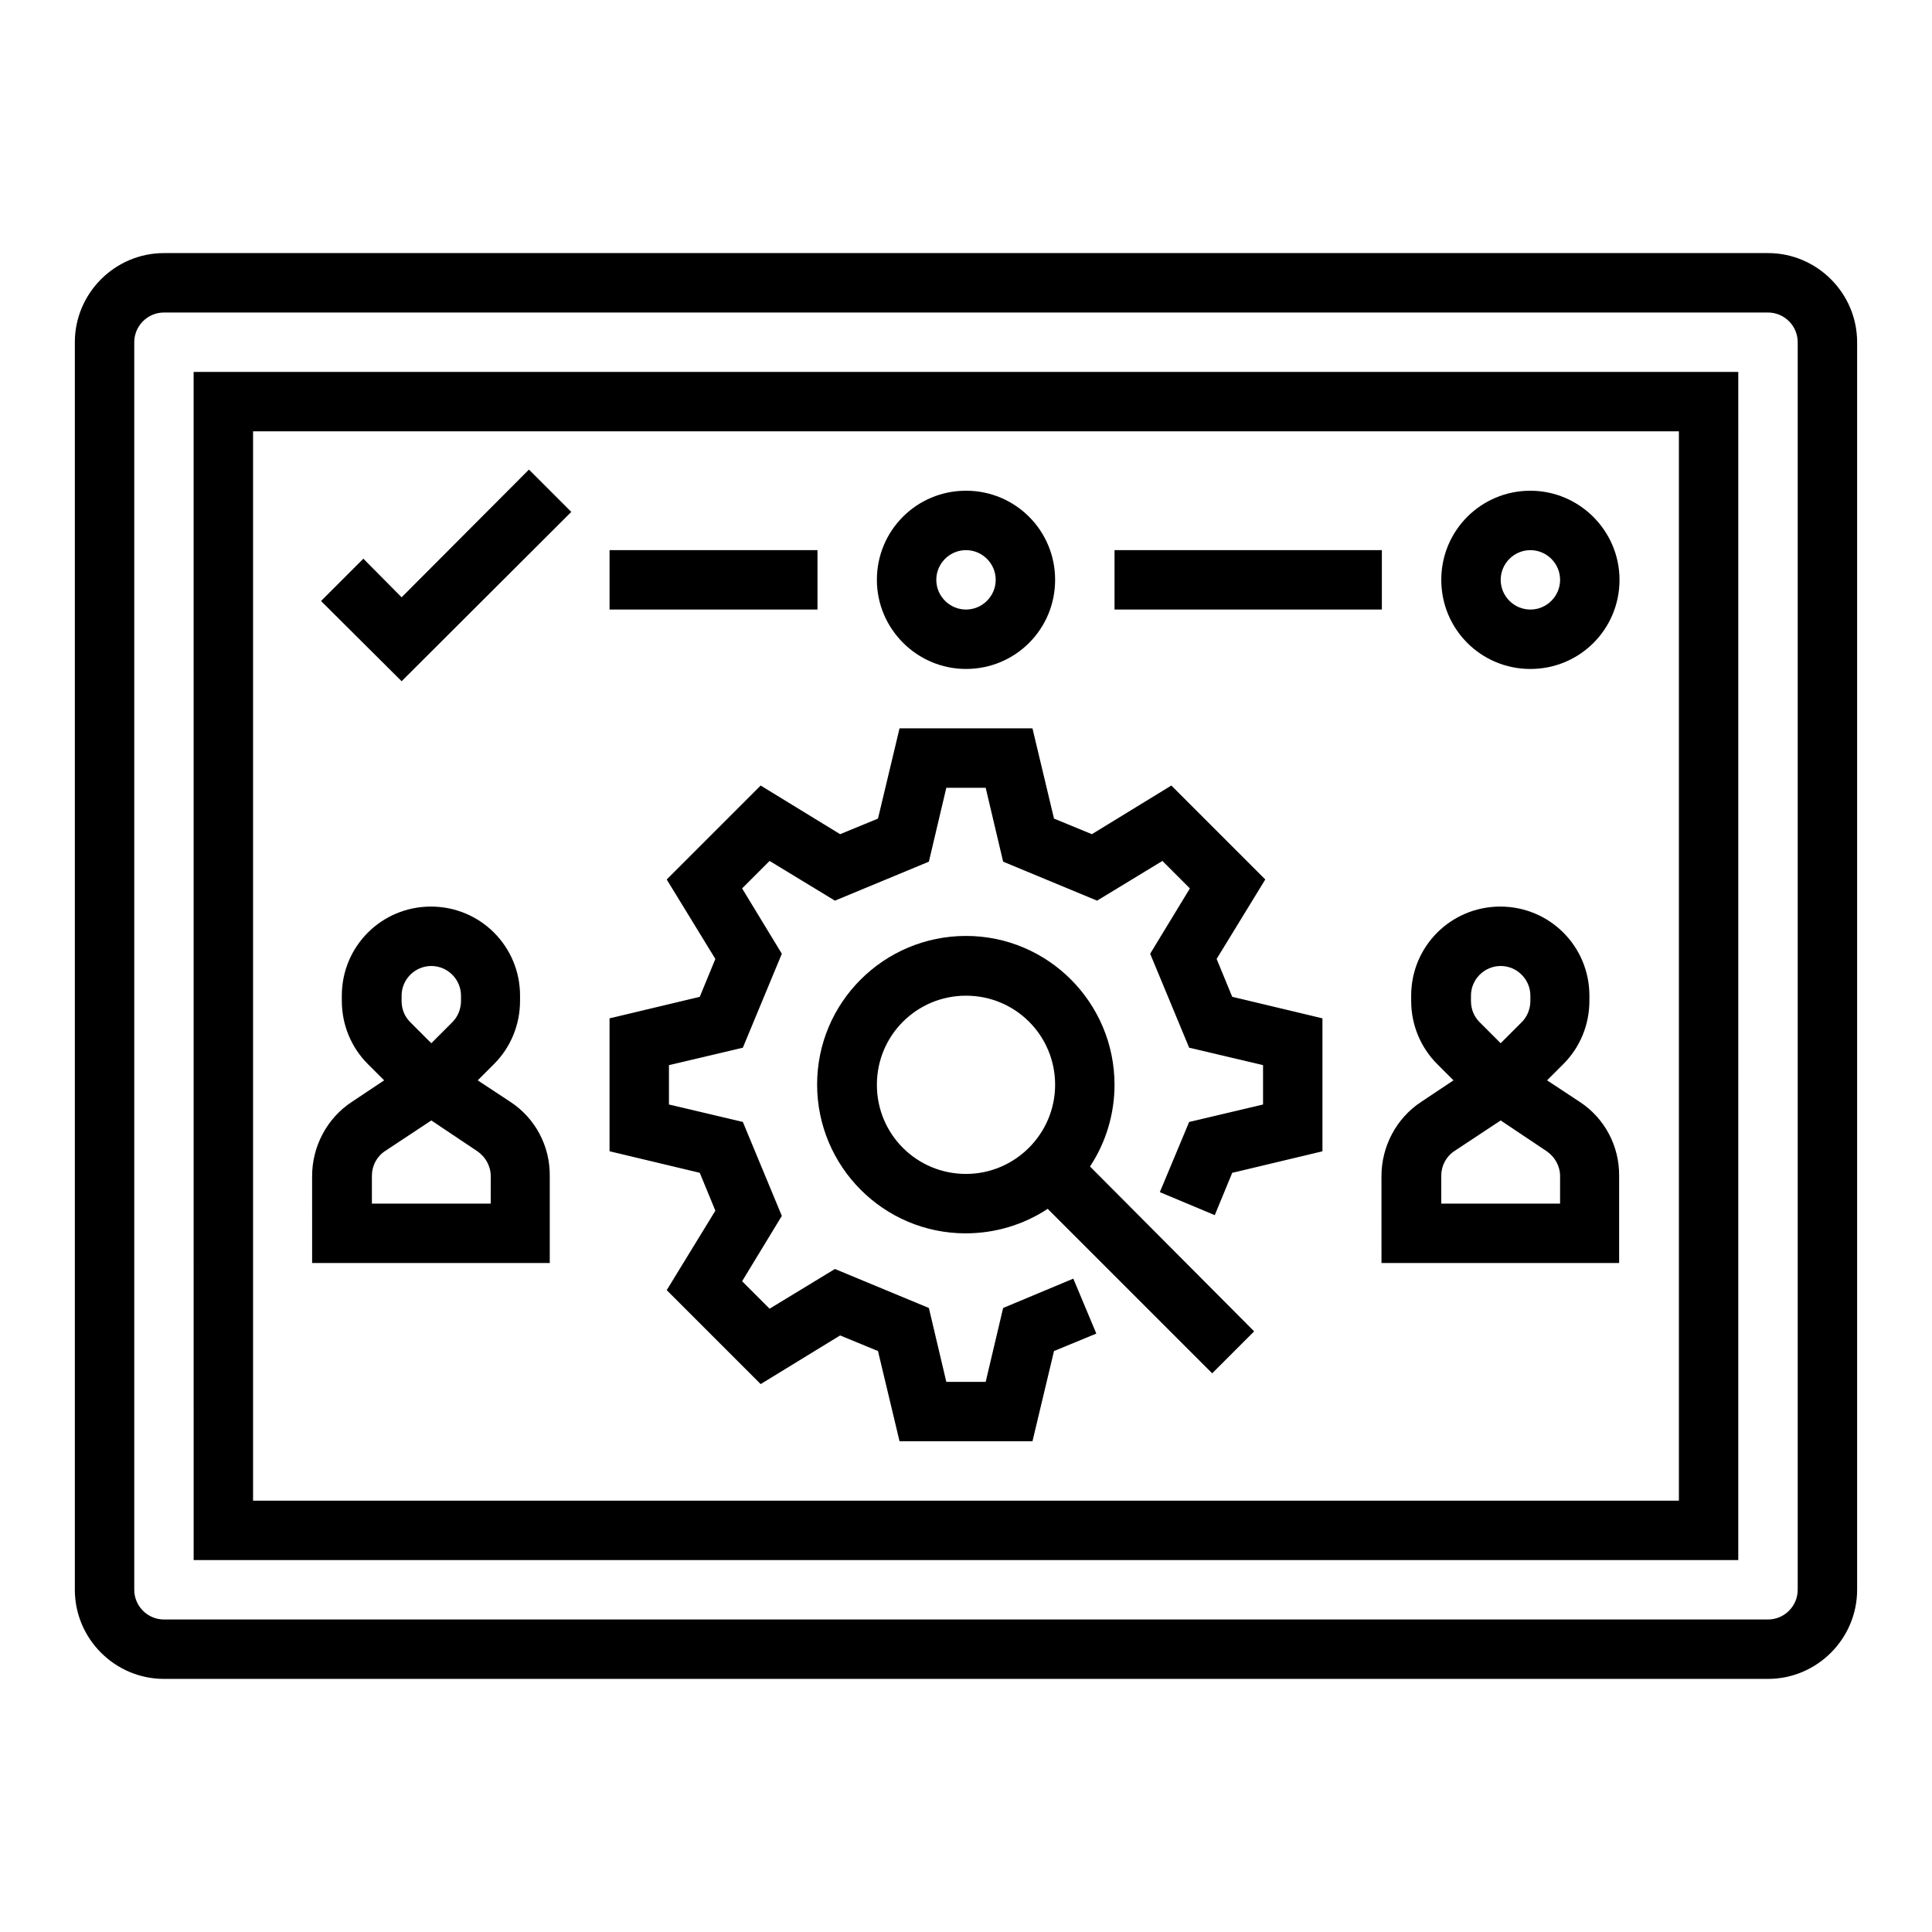<?xml version="1.0" encoding="UTF-8"?>
<!-- Uploaded to: ICON Repo, www.svgrepo.com, Generator: ICON Repo Mixer Tools -->
<svg fill="#000000" width="800px" height="800px" version="1.1" viewBox="144 144 512 512" xmlns="http://www.w3.org/2000/svg">
 <g>
  <path d="m612.54 211.07h-425.09c-12.988 0-23.617 10.629-23.617 23.617v330.62c0 12.988 10.629 23.617 23.617 23.617h425.09c12.988 0 23.617-10.629 23.617-23.617v-330.62c0-12.992-10.629-23.617-23.617-23.617zm7.871 354.24c0 4.328-3.543 7.871-7.871 7.871h-425.09c-4.328 0-7.871-3.543-7.871-7.871v-330.62c0-4.328 3.543-7.871 7.871-7.871h425.09c4.328 0 7.871 3.543 7.871 7.871z"/>
  <path d="m195.32 557.44h409.34l0.004-314.88h-409.35zm15.746-299.14h377.86v283.39h-377.86z"/>
  <path d="m439.36 431.49c0-21.746-17.613-39.457-39.359-39.457s-39.457 17.613-39.457 39.359 17.613 39.457 39.359 39.457c7.773 0 15.352-2.262 21.746-6.496l43.59 43.59 11.121-11.121-43.496-43.688c4.231-6.394 6.496-13.973 6.496-21.645zm-39.359 23.613c-13.086 0-23.617-10.527-23.617-23.617 0-13.086 10.527-23.617 23.617-23.617 13.086 0 23.617 10.527 23.617 23.617-0.004 12.992-10.629 23.617-23.617 23.617z"/>
  <path d="m279.26 436.01-8.66-5.707 4.328-4.328c4.43-4.43 6.887-10.43 6.887-16.727l0.004-1.379c0-13.086-10.527-23.617-23.617-23.617-13.086 0-23.617 10.527-23.617 23.617v1.379c0 6.297 2.461 12.301 6.887 16.727l4.328 4.328-8.562 5.707c-6.594 4.328-10.527 11.809-10.527 19.68l0.004 23.027h62.977v-23.027c0.098-7.969-3.836-15.348-10.43-19.68zm-28.832-28.141c0-4.328 3.543-7.871 7.871-7.871s7.871 3.543 7.871 7.871v1.379c0 2.066-0.789 4.133-2.262 5.609l-5.609 5.609-5.609-5.609c-1.477-1.477-2.262-3.445-2.262-5.609zm23.617 55.105h-31.488v-7.379c0-2.656 1.277-5.117 3.543-6.594l12.203-8.07 12.203 8.168c2.164 1.477 3.543 3.938 3.543 6.594z"/>
  <path d="m305.54 289.79h55.105v15.742h-55.105z"/>
  <path d="m562.65 436.01-8.66-5.707 4.328-4.328c4.43-4.43 6.887-10.43 6.887-16.727l0.004-1.379c0-13.086-10.527-23.617-23.617-23.617-13.086 0-23.617 10.527-23.617 23.617v1.379c0 6.297 2.461 12.301 6.887 16.727l4.328 4.328-8.562 5.707c-6.594 4.328-10.527 11.809-10.527 19.68l0.008 23.027h62.977v-23.027c0.098-7.969-3.84-15.348-10.434-19.68zm-28.828-28.141c0-4.328 3.543-7.871 7.871-7.871 4.328 0 7.871 3.543 7.871 7.871v1.379c0 2.066-0.789 4.133-2.262 5.609l-5.609 5.609-5.609-5.609c-1.477-1.477-2.262-3.445-2.262-5.609zm23.613 55.105h-31.488v-7.379c0-2.656 1.277-5.117 3.543-6.594l12.203-8.07 12.203 8.168c2.164 1.477 3.543 3.938 3.543 6.594z"/>
  <path d="m466.42 398.13 12.891-21.059-24.895-24.895-21.059 12.891-10.035-4.133-5.707-23.91h-35.227l-5.711 23.91-10.035 4.133-21.059-12.891-24.895 24.895 12.891 21.059-4.133 10.035-23.91 5.707v35.23l23.91 5.707 4.133 10.035-12.891 21.059 24.895 24.895 21.059-12.891 10.035 4.133 5.711 23.91h35.227l5.707-23.91 11.215-4.625-6.098-14.562-18.598 7.773-4.625 19.582h-10.43l-4.625-19.582-24.898-10.332-17.316 10.527-7.281-7.281 10.527-17.316-10.332-24.895-19.582-4.625v-10.434l19.582-4.621 10.332-24.898-10.527-17.316 7.281-7.281 17.316 10.527 24.898-10.332 4.625-19.582h10.43l4.625 19.582 24.895 10.332 17.316-10.527 7.281 7.281-10.527 17.316 10.332 24.898 19.582 4.621v10.434l-19.582 4.625-7.773 18.598 14.562 6.098 4.625-11.215 23.91-5.707v-35.23l-23.91-5.707z"/>
  <path d="m400 321.28c13.086 0 23.617-10.527 23.617-23.617 0-13.086-10.527-23.617-23.617-23.617-13.086 0-23.617 10.527-23.617 23.617 0 12.992 10.625 23.617 23.617 23.617zm0-31.488c4.328 0 7.871 3.543 7.871 7.871s-3.543 7.871-7.871 7.871-7.871-3.543-7.871-7.871c-0.004-4.328 3.539-7.871 7.871-7.871z"/>
  <path d="m439.36 289.79h70.848v15.742h-70.848z"/>
  <path d="m549.57 274.05c-13.086 0-23.617 10.527-23.617 23.617 0 13.086 10.527 23.617 23.617 23.617 13.086 0 23.617-10.527 23.617-23.617 0-12.992-10.629-23.617-23.617-23.617zm0 31.488c-4.328 0-7.871-3.543-7.871-7.871 0-4.328 3.543-7.871 7.871-7.871s7.871 3.543 7.871 7.871c0 4.328-3.539 7.871-7.871 7.871z"/>
  <path d="m250.43 302.29-10.137-10.23-11.215 11.215 21.352 21.258 44.969-44.871-11.219-11.219z"/>
 </g>
</svg>